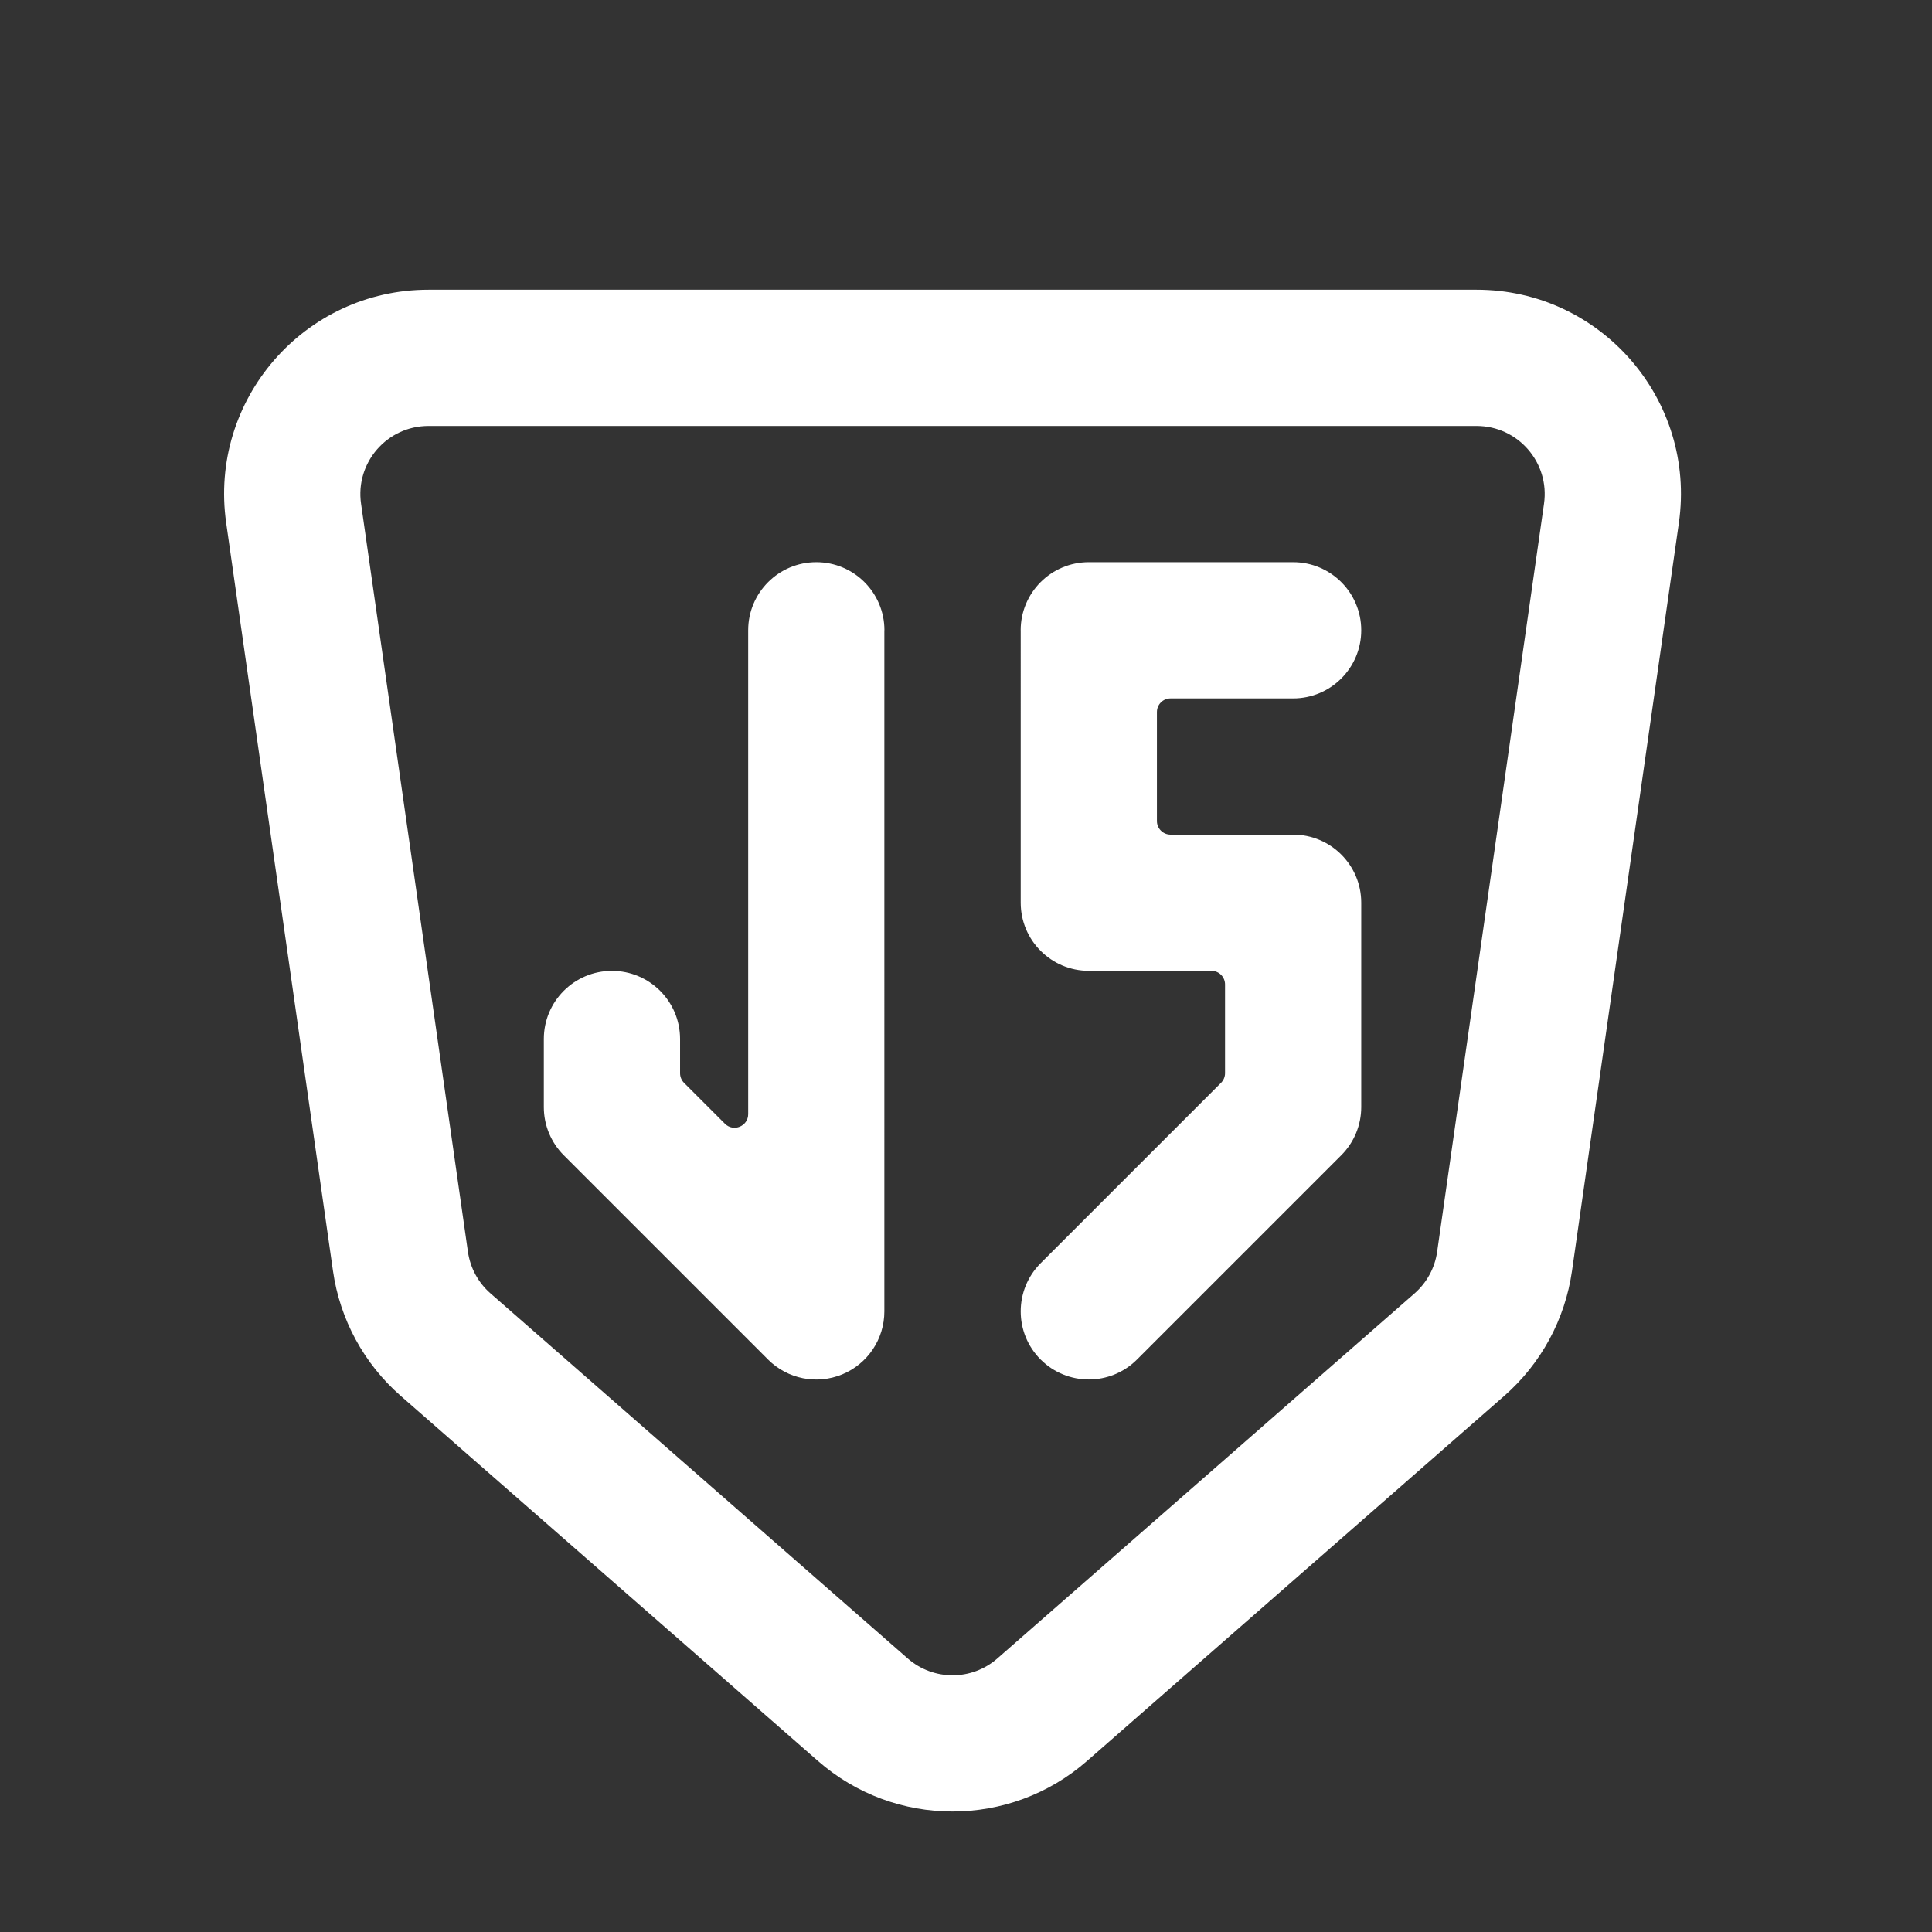 <?xml version="1.0" encoding="utf-8"?>
<!-- Generator: Adobe Illustrator 24.3.0, SVG Export Plug-In . SVG Version: 6.00 Build 0)  -->
<svg version="1.1" id="Layer_1" xmlns="http://www.w3.org/2000/svg" xmlns:xlink="http://www.w3.org/1999/xlink" x="0px" y="0px"
	 viewBox="0 0 50 50" enable-background="new 0 0 50 50" xml:space="preserve">
<rect x="0" y="0" width="50" height="50" fill="#333333" stroke="none"/>
<rect opacity="0" fill-rule="evenodd" clip-rule="evenodd" fill="#111111" width="50" height="50"/>
<path fill="#FFFFFF" d="M26.415,16.312c0-0.974,0.789-1.763,1.763-1.763h5.288c0.974,0,1.763,0.789,1.763,1.763
	s-0.789,1.763-1.763,1.763h-3.173c-0.195,0-0.352,0.158-0.352,0.353v2.82c0,0.195,0.158,0.352,0.352,0.352h3.173
	c0.974,0,1.763,0.789,1.763,1.763v5.288c0,0.468-0.186,0.916-0.516,1.246l-5.288,5.288
	c-0.688,0.688-1.804,0.688-2.493,0c-0.688-0.688-0.688-1.804,0-2.493l4.669-4.669
	c0.066-0.066,0.103-0.156,0.103-0.249v-2.297c0-0.195-0.158-0.352-0.352-0.352h-3.173
	c-0.974,0-1.763-0.789-1.763-1.763V16.312z"/>
<path fill="#FFFFFF" d="M22.889,16.312c0-0.974-0.789-1.763-1.763-1.763c-0.974,0-1.763,0.789-1.763,1.763v12.521
	c0,0.314-0.38,0.471-0.602,0.249l-1.058-1.058c-0.066-0.066-0.103-0.156-0.103-0.249v-0.886
	c0-0.974-0.789-1.763-1.763-1.763c-0.974,0-1.763,0.789-1.763,1.763v1.763c0,0.468,0.186,0.916,0.516,1.246
	l5.288,5.288c0.504,0.504,1.262,0.655,1.921,0.382c0.659-0.273,1.088-0.916,1.088-1.629V16.312z"/>
<path fill-rule="evenodd" clip-rule="evenodd" fill="#FFFFFF" d="M5.854,13.534c-0.455-3.186,2.017-6.036,5.235-6.036
	h27.125c3.218,0,5.69,2.85,5.235,6.036l-2.766,19.36c-0.179,1.252-0.801,2.399-1.753,3.232l-10.797,9.447
	c-1.994,1.745-4.971,1.745-6.965,0l-10.797-9.447c-0.952-0.833-1.574-1.98-1.753-3.232L5.854,13.534z
	 M11.089,11.024c-1.073,0-1.897,0.95-1.745,2.012L12.11,32.396c0.06,0.417,0.267,0.8,0.584,1.077l10.797,9.447
	c0.665,0.582,1.657,0.582,2.321,0l10.797-9.447c0.317-0.278,0.525-0.66,0.584-1.077l2.766-19.36
	c0.152-1.062-0.672-2.012-1.745-2.012H11.089z"/>
</svg>
